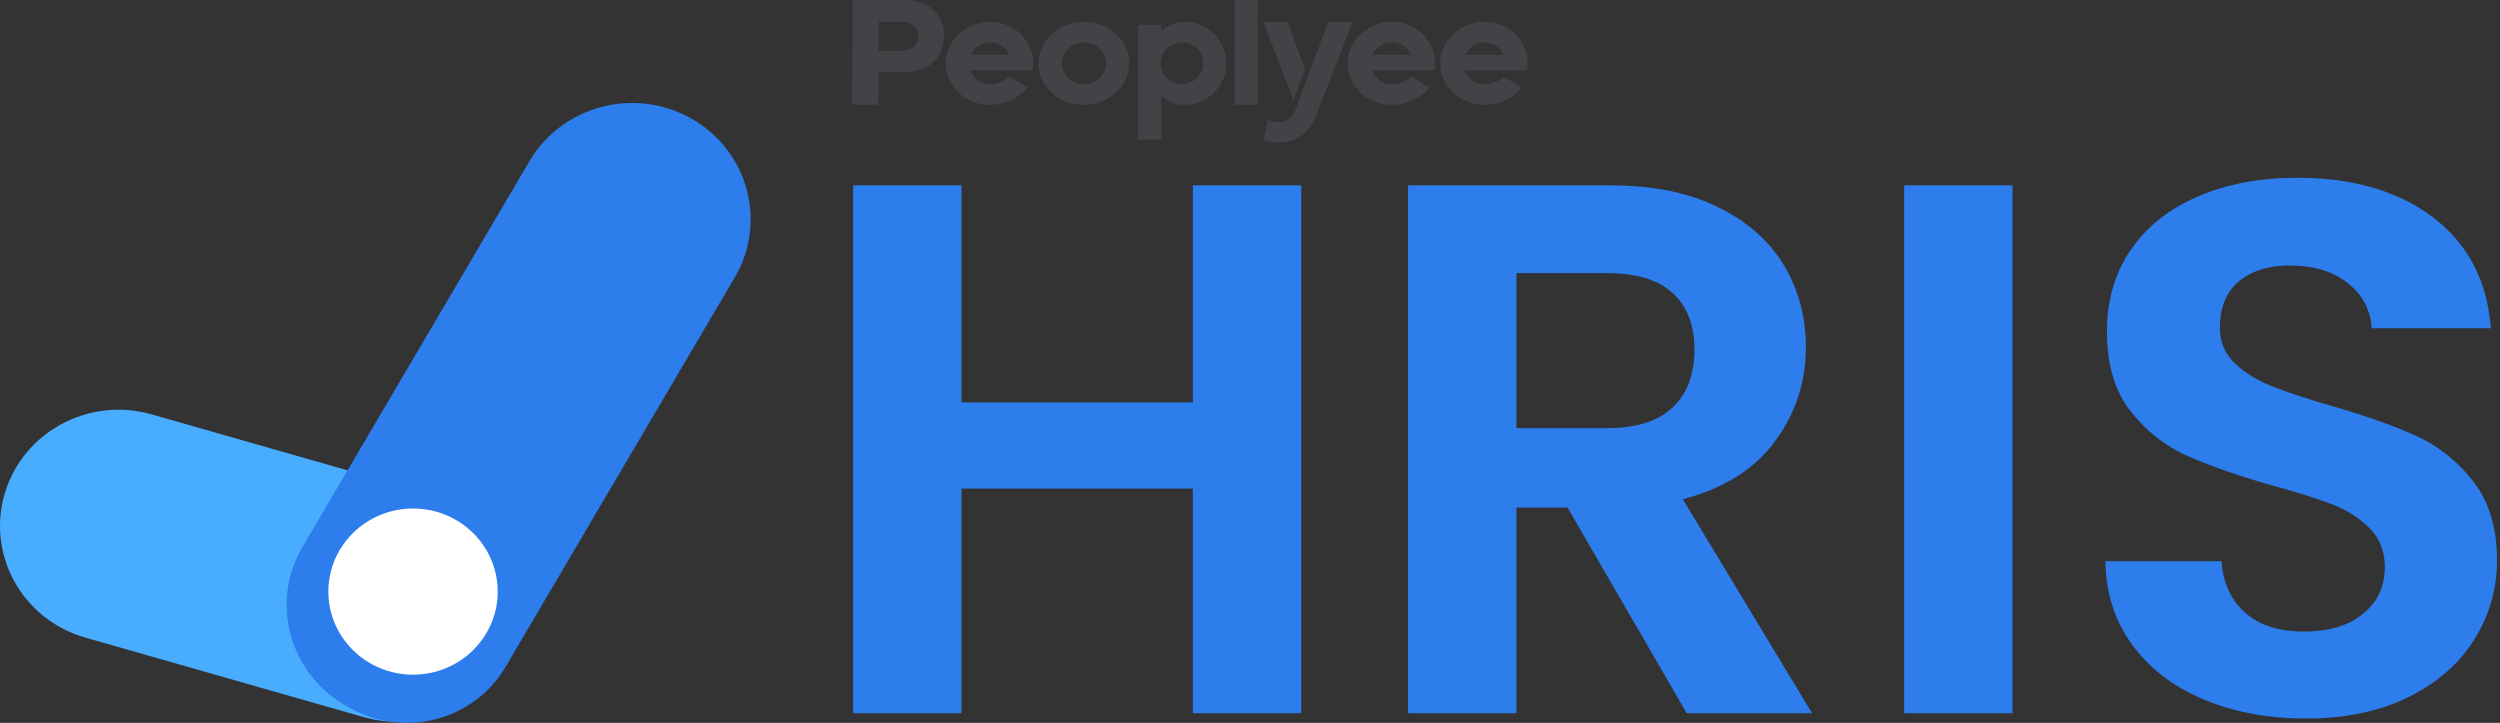 <svg xmlns="http://www.w3.org/2000/svg" fill="none" viewBox="0 0 166 48">
  <rect x="0" y="0" width="166" height="48" fill="#333333" stroke="none"/>
  <path fill="#2D7DED" d="M86.403 12.308v35.048h-7.196V32.443H63.842v14.913h-7.195V12.308h7.195v14.41h15.365v-14.41h7.196ZM111.997 47.356l-7.914-13.658h-3.392v13.658h-7.195V12.308h13.464c2.775 0 5.14.476 7.093 1.431 1.953.955 3.418 2.243 4.393 3.867.978 1.624 1.465 3.44 1.465 5.45 0 2.308-.686 4.392-2.056 6.25-1.371 1.86-3.41 3.138-6.115 3.842l8.582 14.21h-8.325v-.002Zm-11.306-18.929h6.012c1.953 0 3.409-.46 4.369-1.38.959-.92 1.439-2.201 1.439-3.841 0-1.608-.48-2.854-1.439-3.741-.96-.887-2.416-1.33-4.369-1.33h-6.012v10.292ZM133.631 12.308v35.048h-7.195V12.308h7.195ZM146.351 46.452c-2.005-.836-3.588-2.041-4.753-3.616-1.165-1.572-1.765-3.43-1.799-5.573h7.71c.103 1.438.624 2.578 1.566 3.414.942.838 2.236 1.256 3.881 1.256 1.679 0 2.998-.393 3.956-1.18.959-.787 1.439-1.817 1.439-3.089 0-1.037-.326-1.891-.977-2.56-.651-.67-1.465-1.197-2.441-1.582-.977-.385-2.322-.812-4.035-1.281-2.329-.669-4.222-1.33-5.678-1.983-1.457-.653-2.707-1.64-3.752-2.962-1.044-1.321-1.566-3.088-1.566-5.296 0-2.075.531-3.884 1.593-5.424 1.061-1.54 2.551-2.72 4.47-3.54 1.919-.82 4.112-1.23 6.578-1.23 3.701 0 6.707.878 9.019 2.635 2.313 1.758 3.589 4.21 3.829 7.357h-7.914c-.069-1.206-.591-2.201-1.568-2.987-.978-.787-2.27-1.18-3.88-1.18-1.405 0-2.526.351-3.367 1.053-.84.704-1.258 1.725-1.258 3.063 0 .938.317 1.715.951 2.334.634.62 1.422 1.122 2.363 1.507.942.385 2.27.828 3.983 1.33 2.329.671 4.232 1.34 5.704 2.01 1.473.67 2.741 1.673 3.802 3.012 1.062 1.34 1.593 3.098 1.593 5.273a9.738 9.738 0 0 1-1.491 5.222c-.994 1.607-2.45 2.886-4.369 3.841-1.919.955-4.196 1.432-6.836 1.432-2.496 0-4.747-.418-6.753-1.256Z"/>
  <path fill="#48ACFF" d="m24.122 47.609-18.45-5.27c-4.174-1.191-6.57-5.477-5.356-9.57 1.214-4.094 5.583-6.446 9.755-5.254l18.743 5.354c4.011 1.145 6.316 5.264 5.149 9.198l-.086.287c-1.215 4.095-5.584 6.448-9.756 5.255Z"/>
  <path fill="#2D7DED" d="M20.088 36.309 35.158 10.7c2.173-3.692 6.986-4.957 10.75-2.826 3.764 2.131 5.054 6.853 2.881 10.547L33.565 44.288c-2.09 3.55-6.715 4.766-10.332 2.716l-.264-.149c-3.764-2.133-5.053-6.854-2.88-10.546Z"/>
  <path fill="#fff" d="M27.426 44.798c3.105 0 5.622-2.47 5.622-5.516s-2.517-5.516-5.622-5.516c-3.106 0-5.623 2.47-5.623 5.516s2.517 5.516 5.623 5.516Z"/>
  <path fill="#414347" d="M98.568 1.453c.406 0 .787.073 1.138.219.351.146.653.345.906.598.257.252.455.544.604.874.148.336.217.69.217 1.065 0 .374 0 .15-.009.228a1.68 1.68 0 0 1-.03.229h-4.133c.09.252.243.466.466.65.222.18.5.273.84.273.342 0 .486-.049.719-.141.232-.092.415-.219.534-.37l1.232.744c-.138.175-.297.33-.48.472a3.212 3.212 0 0 1-.603.354 3.63 3.63 0 0 1-.683.229c-.238.053-.48.082-.723.082-.406 0-.792-.072-1.148-.213a2.91 2.91 0 0 1-.93-.593 2.895 2.895 0 0 1-.624-.875 2.612 2.612 0 0 1 .005-2.143 2.76 2.76 0 0 1 .633-.875c.267-.248.574-.442.93-.588a2.937 2.937 0 0 1 1.134-.214l.005-.005Zm0 1.36c-.307 0-.564.079-.782.24-.213.16-.376.354-.485.582h2.529a1.475 1.475 0 0 0-.48-.583 1.29 1.29 0 0 0-.787-.238h.005ZM92.42 1.453c.407 0 .788.073 1.14.219.35.146.653.345.905.598.257.252.455.544.604.874.148.336.218.69.218 1.065 0 .374 0 .15-.01.228a1.68 1.68 0 0 1-.03.229h-4.132c.088.252.242.466.465.65.222.18.5.273.84.273.343 0 .486-.049.719-.141.232-.092.415-.219.534-.37l1.232.744a2.73 2.73 0 0 1-.48.472 3.21 3.21 0 0 1-.603.354 3.626 3.626 0 0 1-.683.229c-.238.053-.48.082-.723.082-.406 0-.792-.072-1.148-.213a2.911 2.911 0 0 1-.93-.593 2.9 2.9 0 0 1-.624-.875 2.614 2.614 0 0 1 .005-2.143c.158-.336.366-.632.633-.875.267-.248.574-.442.93-.588a2.937 2.937 0 0 1 1.134-.214l.005-.005Zm0 1.36c-.306 0-.563.079-.781.24-.213.16-.376.354-.485.582h2.53a1.476 1.476 0 0 0-.481-.583 1.289 1.289 0 0 0-.787-.238h.005ZM86.017 7.285c-.084.18-.168.326-.258.433-.089.107-.183.19-.287.247a1.012 1.012 0 0 1-.326.117c-.114.02-.238.03-.367.03v-.01a1.147 1.147 0 0 1-.584-.15l-.316 1.37a2.9 2.9 0 0 0 .896.14c.311 0 .53-.024.777-.068.242-.048.475-.13.688-.257a2.3 2.3 0 0 0 .603-.525c.188-.229.362-.52.525-.88l2.44-6.27h-1.614"/>
  <path fill="#414347" d="M85.497 1.453h-1.613l1.99 5.171.771-2.017-1.148-3.154ZM83.503 0v6.955h-1.53V0h1.53ZM78.643 1.453c.38 0 .737.073 1.079.214.341.146.638.34.89.588a2.72 2.72 0 0 1 .6 3.018 2.787 2.787 0 0 1-1.48 1.468 2.734 2.734 0 0 1-1.09.214c-.385 0-.554-.054-.816-.166a3.136 3.136 0 0 1-.723-.437v2.911h-1.529V1.657h1.53v.39c.217-.176.455-.317.717-.429.262-.111.535-.165.822-.165Zm-.159 4.136c.198 0 .381-.039.555-.112a1.412 1.412 0 0 0 .752-.734 1.343 1.343 0 0 0 0-1.089 1.31 1.31 0 0 0-.302-.437 1.439 1.439 0 0 0-1.56-.296 1.414 1.414 0 0 0-.751.734 1.343 1.343 0 0 0 0 1.089c.074.17.173.315.302.437a1.44 1.44 0 0 0 1.004.408ZM71.971 6.955c-.42 0-.817-.073-1.183-.214a2.972 2.972 0 0 1-.955-.593 2.88 2.88 0 0 1-.643-.875 2.459 2.459 0 0 1-.233-1.064c0-.374.08-.739.238-1.08a2.67 2.67 0 0 1 .653-.874c.277-.248.594-.442.955-.588a3.095 3.095 0 0 1 1.168-.214 3.142 3.142 0 0 1 2.133.817c.272.252.485.544.644.874.158.336.232.69.232 1.065 0 .374-.08.738-.237 1.074a2.708 2.708 0 0 1-.649.87 3.07 3.07 0 0 1-.96.588 3.106 3.106 0 0 1-1.163.214Zm.005-4.141c-.223 0-.426.039-.609.121a1.392 1.392 0 0 0-.46.321 1.61 1.61 0 0 0-.297.447c-.07.166-.109.33-.109.5 0 .171.035.341.1.506.064.166.157.311.286.443a1.456 1.456 0 0 0 1.089.442c.233 0 .436-.039.619-.122.178-.077.331-.184.46-.32.124-.132.223-.282.292-.443.07-.165.104-.33.104-.505s-.035-.33-.109-.5a1.448 1.448 0 0 0-.297-.448 1.433 1.433 0 0 0-1.069-.442ZM65.74 1.453c.406 0 .787.073 1.138.219.352.146.654.345.906.598.257.252.455.544.604.874.148.336.218.69.218 1.065 0 .374 0 .15-.01.228a1.712 1.712 0 0 1-.03.229h-4.133c.09.252.243.466.466.65.222.18.5.273.841.273.342 0 .485-.049.718-.141.232-.092.416-.219.534-.37l1.233.744c-.139.175-.297.33-.48.472a3.208 3.208 0 0 1-.604.354 3.626 3.626 0 0 1-.683.229c-.238.053-.48.082-.723.082-.406 0-.792-.072-1.148-.213a2.91 2.91 0 0 1-.93-.593 2.9 2.9 0 0 1-.624-.875 2.612 2.612 0 0 1 .005-2.143c.158-.336.366-.632.633-.875.268-.248.575-.442.93-.588a2.937 2.937 0 0 1 1.134-.214l.005-.005Zm0 1.36c-.307 0-.564.079-.782.24-.213.16-.376.354-.485.582h2.53a1.475 1.475 0 0 0-.48-.583 1.289 1.289 0 0 0-.788-.238h.005ZM60.088 0c1.589 0 2.589.962 2.589 2.386 0 1.424-1.03 2.416-2.658 2.416h-1.663l-.035 2.148h-1.737L56.62 0h3.47Zm-.203 3.373c.673 0 1.084-.384 1.084-.972s-.41-.948-1.084-.948h-1.534v1.92h1.534Z"/>
</svg>